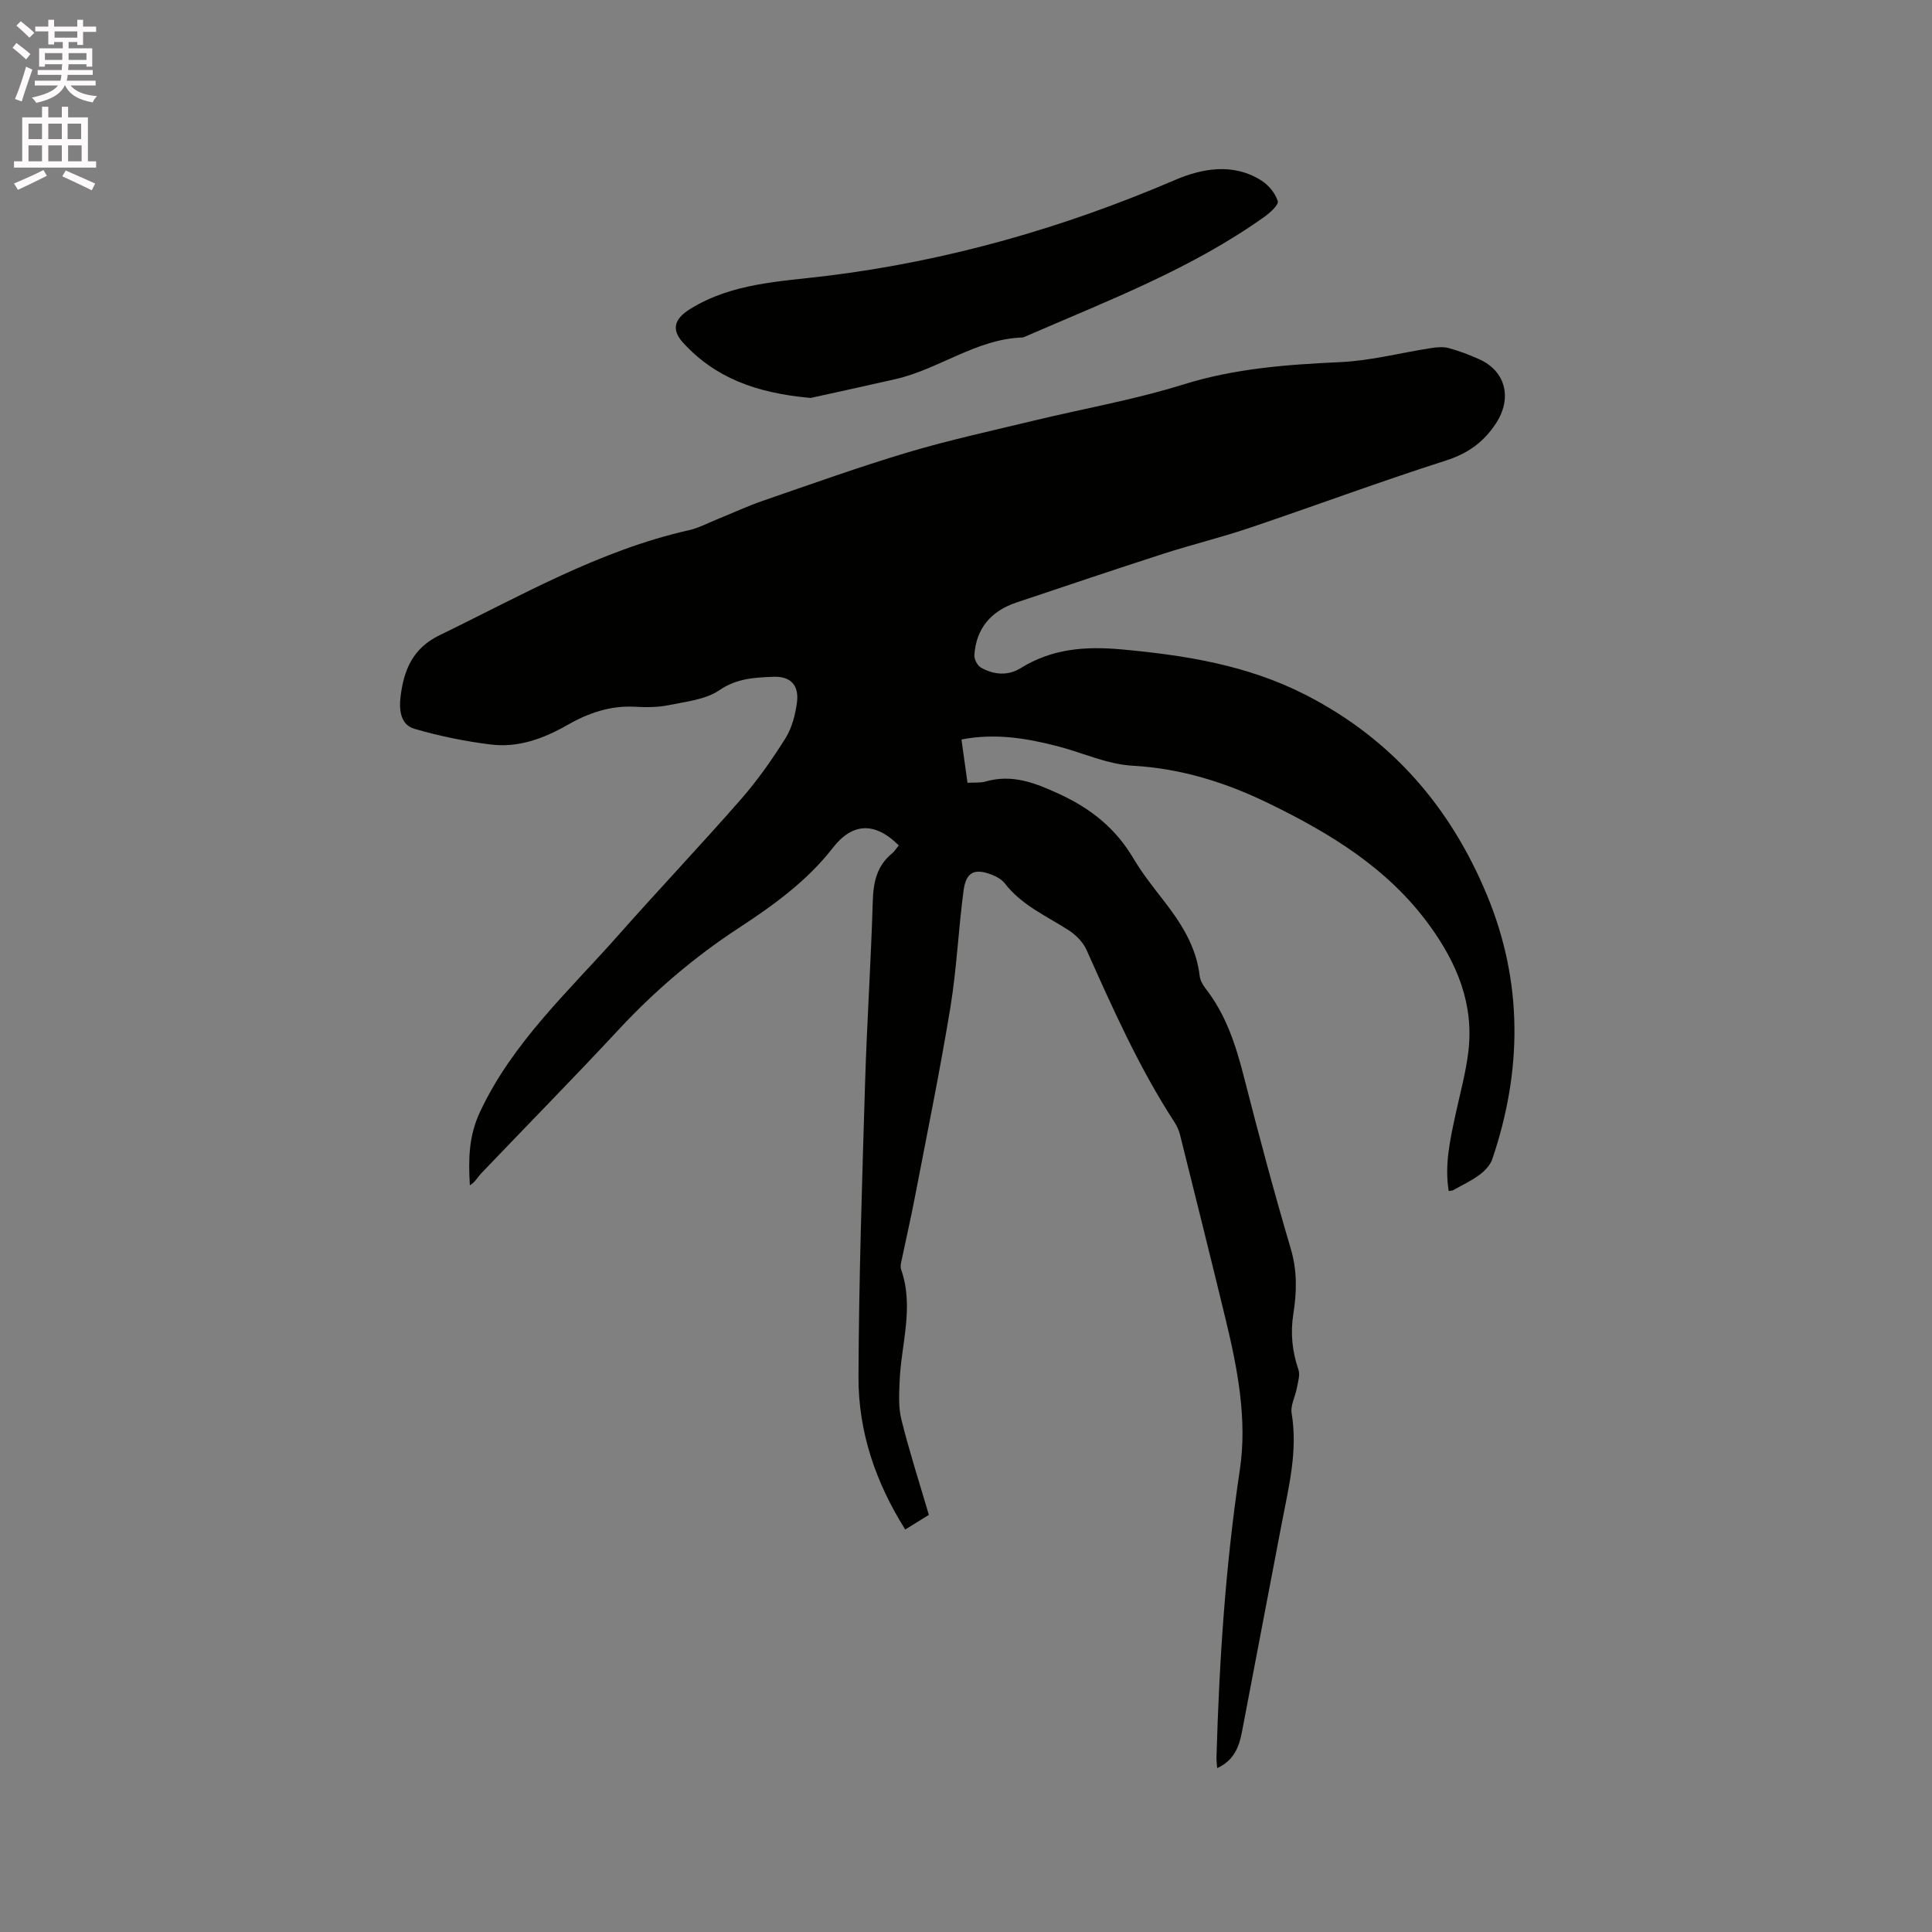 <svg enable-background="new 0 0 400 400" viewBox="0 0 400 400" xmlns="http://www.w3.org/2000/svg"><rect x="0" y="0" width="400" height="400" fill="#808080" stroke="none"/><path d="m2.6 9.9.8-1c.9.7 1.9 1.4 2.9 2.3l-.9 1.1c-1.1-1-2-1.8-2.8-2.4zm.5 10.6c.9-2.1 1.6-4.3 2.3-6.7.4.2.8.4 1.3.6-.7 2.1-1.5 4.3-2.2 6.6zm.3-15.2.9-.9c1 .8 2 1.6 2.8 2.4l-1 1c-.9-.9-1.8-1.7-2.7-2.5zm12.6-1.2h1.2v1.4h2.7v1.1h-2.7v2.7h-1.2v-.6h-1.8v1.3h4.9v3.8h-1.2v-.5h-3.7c0 .4-.1.9-.1 1.2h5.1v1h-5.2c0 .5-.1.9-.2 1.2h6v1h-5.2c1.1 1.3 2.9 2 5.5 2.2-.4.4-.7.8-.9 1.3-2.9-.5-4.8-1.6-5.7-3.5h-.1c-.8 1.7-2.7 2.9-5.9 3.6-.2-.4-.6-.8-.9-1.1 2.8-.6 4.6-1.4 5.4-2.5h-4.8v-1h5.3c.1-.3.2-.7.2-1.2h-4.9v-1h5c0-.4 0-.8.1-1.2h-3.6v.5h-1.2v-3.8h4.9v-1.3h-1.8v.5h-1.2v-2.7h-2.7v-1h2.7v-1.4h1.2v1.4h4.8zm-6.7 8.3h3.6c0-.4 0-.9 0-1.4h-3.6zm1.9-4.6h4.8v-1.3h-4.7v1.3zm6.7 3.2h-3.7v1.4h3.7z" fill="#fcfafa"/><path d="m8.7 22.1h1.3v2.2h2.8v-2.2h1.3v2.2h4.1v9.1h1.7v1.3h-17v-1.3h1.7v-9.1h4.1zm.3 13.1.7 1.2c-1.8.9-3.8 1.9-6 2.9-.2-.4-.5-.8-.8-1.3 2.3-1 4.4-1.9 6.1-2.8zm-3.1-6.4h2.8v-3.2h-2.8zm0 4.6h2.8v-3.3h-2.8zm4.1-4.6h2.8v-3.2h-2.8zm0 4.6h2.8v-3.3h-2.8zm3.6 1.9c2.1.9 4.1 1.8 6.1 2.7l-.7 1.4c-2.2-1.1-4.2-2-6.1-2.9zm3.2-9.7h-2.8v3.2h2.8zm-2.7 7.8h2.8v-3.3h-2.8z" fill="#fcfafa"/><g fill="#010100"><path d="m192.31 313.64c-1.15.71-2.93 1.82-4.89 3.03-6.15-9.76-9.72-20.28-9.68-31.59.08-20.24.75-40.48 1.36-60.72.38-12.61 1.23-25.21 1.6-37.82.12-3.93.85-7.28 3.99-9.85.55-.45.93-1.11 1.39-1.66-4.91-4.9-9.59-4.73-13.64.49-5.35 6.9-12.31 11.91-19.51 16.62-9.09 5.95-17.28 12.92-24.7 20.88-9.39 10.09-19.06 19.92-28.58 29.89-.78.81-1.29 1.88-2.37 2.49-.33-5.44-.23-10.25 2.12-15.24 6.81-14.46 18.41-24.99 28.69-36.62 8.36-9.45 17.05-18.61 25.36-28.11 3.4-3.89 6.41-8.18 9.16-12.56 1.35-2.15 2.05-4.88 2.39-7.43.47-3.58-1.32-5.47-4.93-5.32-3.83.16-7.53.31-11.12 2.77-2.87 1.96-6.89 2.36-10.47 3.1-2.25.46-4.65.47-6.97.34-5.18-.3-9.74 1.31-14.15 3.83-4.87 2.79-10.13 4.69-15.77 3.98-5.32-.66-10.64-1.75-15.79-3.25-2.99-.87-3.19-4.12-2.86-6.74.67-5.4 2.5-9.94 8.06-12.63 16.84-8.17 33.12-17.58 51.65-21.75 2.03-.46 3.94-1.49 5.89-2.28 3.14-1.27 6.21-2.71 9.41-3.81 9.99-3.44 19.94-7.02 30.06-10.04 8.6-2.56 17.41-4.47 26.14-6.58 10.29-2.48 20.77-4.31 30.85-7.46 10.7-3.34 21.52-4.12 32.55-4.63 6.27-.29 12.48-1.94 18.73-2.9 1.2-.19 2.52-.31 3.66 0 2.14.57 4.23 1.38 6.26 2.28 5.6 2.49 6.93 8.16 3.48 13.37-2.56 3.87-5.8 6.18-10.33 7.63-13.61 4.35-27.01 9.34-40.55 13.91-5.91 2-12 3.48-17.94 5.39-10.16 3.28-20.28 6.7-30.41 10.09-5.23 1.75-8.34 5.31-8.72 10.89-.06.86.64 2.19 1.38 2.6 2.64 1.49 5.58 1.73 8.19.11 6.54-4.06 13.43-4.58 21-3.88 13.19 1.21 25.98 3.26 37.95 9.37 17.82 9.1 30.02 23.2 37.6 41.46 7.48 18.02 7.33 36.32 1.13 54.65-.42 1.25-1.53 2.45-2.63 3.27-1.69 1.26-3.64 2.16-5.48 3.2-.17.1-.4.08-.93.18-.89-5.43.29-10.63 1.41-15.84.94-4.34 2.14-8.66 2.66-13.05 1.17-9.8-2.33-18.22-8.01-26.06-8.57-11.83-20.51-19.07-33.3-25.3-8.93-4.35-18.13-7.24-28.22-7.81-5.27-.29-10.4-2.72-15.62-4.06-6.38-1.64-12.82-2.71-19.8-1.37.42 3.01.82 5.88 1.25 8.97 1.44-.09 2.65.05 3.72-.26 5.6-1.61 10.34.3 15.41 2.64 6.49 3.01 11.57 7.1 15.2 13.24 1.78 3 3.95 5.78 6.1 8.53 3.68 4.72 6.91 9.62 7.63 15.77.11.9.59 1.85 1.16 2.58 4.3 5.46 6.34 11.84 8.03 18.46 3.04 11.9 6.21 23.77 9.69 35.54 1.35 4.57 1.23 9 .52 13.48-.63 4-.23 7.74 1.06 11.54.38 1.11-.11 2.56-.34 3.82-.32 1.75-1.35 3.57-1.07 5.2 1.3 7.76-.59 15.17-2.02 22.65-2.78 14.46-5.51 28.92-8.28 43.38-.59 3.08-1.68 5.87-5.12 7.43-.06-.9-.16-1.59-.14-2.27.57-19.93 1.87-39.76 4.84-59.53 1.56-10.4-.48-20.93-2.96-31.18-3.09-12.76-6.27-25.49-9.45-38.23-.23-.9-.66-1.8-1.17-2.59-7.3-11.24-12.72-23.43-18.17-35.61-.71-1.59-2.18-3.08-3.66-4.04-4.6-2.97-9.73-5.17-13.22-9.68-.61-.79-1.62-1.4-2.58-1.78-3.64-1.46-5.46-.69-5.98 3.14-1.09 8.06-1.42 16.24-2.74 24.26-2.18 13.26-4.88 26.44-7.42 39.64-.8 4.16-1.76 8.29-2.62 12.43-.15.72-.39 1.55-.17 2.19 2.76 7.82-.02 15.53-.31 23.29-.1 2.61-.25 5.34.38 7.82 1.6 6.45 3.63 12.75 5.68 19.71z"/><path d="m167.84 82.39c-11.38-1.01-19.87-4.23-26.46-11.49-2.5-2.76-1.66-4.96 1.5-6.92 8.75-5.43 18.75-5.68 28.43-6.88 24.99-3.09 48.84-9.92 71.95-19.83 5.58-2.39 12.11-3.64 17.99.17 1.45.94 2.79 2.59 3.3 4.2.23.73-1.54 2.37-2.69 3.19-15.21 10.87-32.58 17.45-49.55 24.83-.19.08-.4.21-.6.21-9.62.32-17.3 6.57-26.34 8.63-6.38 1.45-12.76 2.84-17.53 3.89z"/></g></svg>